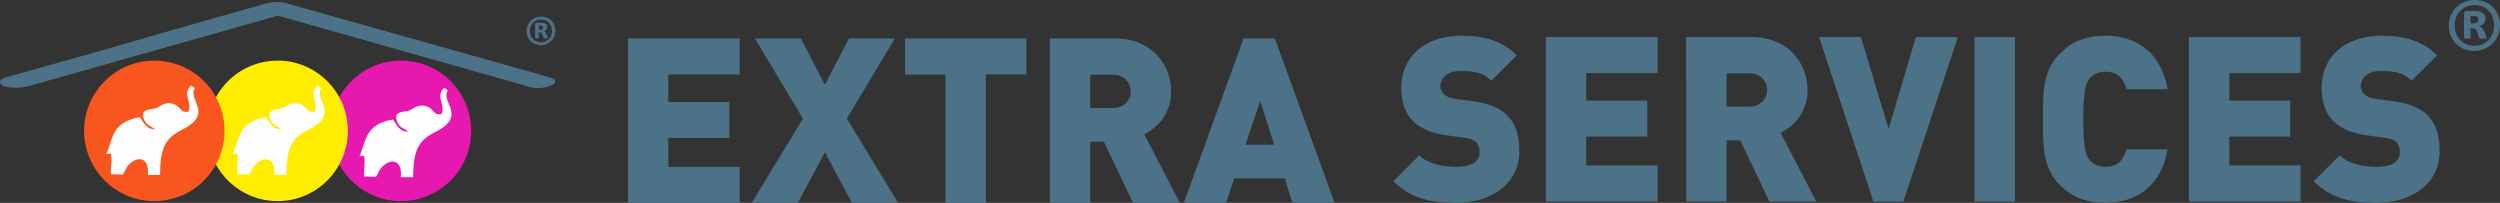 <svg xmlns="http://www.w3.org/2000/svg" xmlns:xlink="http://www.w3.org/1999/xlink" width="296.982" height="24.1" shape-rendering="geometricPrecision" image-rendering="optimizeQuality" fill-rule="evenodd" xmlns:v="https://vecta.io/nano"><rect width="100%" height="100%" fill="#333333" stroke="none"/><g fill="#4c7287"><path d="M74.592 24.1V4.57h13.28v4.28h-8.48v3.26h7.24v4.28h-7.24v3.43h8.48v4.28zm26.61 0l-3.21-6.01-3.21 6.01h-5.49l6.09-10.01-5.7-9.52h5.46l2.85 5.51 2.85-5.51h5.46l-5.7 9.52 6.09 10.01zm15.91-15.25V24.1h-4.8V8.85h-4.8V4.57h14.4v4.28zm15.12.03h-2.72v3.95h2.72c1.32 0 2.09-.96 2.09-1.98 0-1.01-.77-1.97-2.09-1.97zm2.36 15.22l-3.46-7.27h-1.62v7.27h-4.8V4.57h7.74c4.34 0 6.67 3.07 6.67 6.28 0 2.66-1.65 4.34-3.19 5.1l4.23 8.15zm15.12-12.12l-1.76 5.21h3.4zm3.81 12.12l-.9-2.91h-6.01l-.96 2.91h-5.02l7.1-19.53h3.71l7.1 19.53zm19.41 0c-2.99 0-5.43-.55-7.4-2.58l3.07-3.07c1.01 1.02 2.8 1.37 4.36 1.37 1.89 0 2.8-.63 2.8-1.75 0-.47-.11-.85-.39-1.16-.24-.24-.65-.43-1.29-.52l-2.35-.33c-1.73-.24-3.05-.82-3.93-1.73-.9-.93-1.34-2.24-1.34-3.92 0-3.57 2.69-6.17 7.13-6.17 2.8 0 4.91.66 6.59 2.33l-3.02 3.02c-1.02-1.02-2.14-1.15-3.71-1.15-1.67 0-2.35.96-2.35 1.81 0 .24.08.6.38.9.25.25.66.5 1.34.58l2.36.33c1.76.25 3.02.79 3.84 1.62 1.05 1.01 1.46 2.47 1.46 4.28 0 3.97-3.43 6.14-7.55 6.14zm10.7-.16V4.4h13.28v4.28h-8.48v3.27h7.25v4.28h-7.25v3.43h8.48v4.28zm24.2-15.23h-2.72v3.95h2.72c1.32 0 2.09-.96 2.09-1.97 0-1.02-.77-1.98-2.09-1.98zm2.36 15.23l-3.46-7.27h-1.62v7.27h-4.8V4.4h7.74c4.34 0 6.67 3.08 6.67 6.29 0 2.66-1.65 4.33-3.19 5.1l4.23 8.15zm15.91 0h-3.56l-6.45-19.54h4.97l3.29 10.92 3.24-10.92h4.99zm8.45-19.54h4.81v19.54h-4.81zm15.56 19.7c-2.39 0-4.03-.74-5.43-2.14-2-2-2-4.5-2-7.79s0-5.79 2-7.79c1.4-1.4 3.04-2.14 5.43-2.14 3.7 0 6.67 2.06 7.38 6.36h-4.88c-.31-1.09-.91-2.08-2.5-2.08-.88 0-1.54.36-1.89.82-.44.58-.74 1.26-.74 4.83s.3 4.25.74 4.83c.35.47 1.01.82 1.89.82 1.59 0 2.19-.99 2.5-2.08h4.88c-.71 4.3-3.68 6.36-7.38 6.36zm9.91-.16V4.4h13.27v4.28h-8.47v3.27h7.24v4.28h-7.24v3.43h8.47v4.28zm22.25.16c-2.99 0-5.44-.55-7.41-2.58l3.07-3.07c1.02 1.02 2.8 1.37 4.36 1.37 1.9 0 2.8-.63 2.8-1.75 0-.47-.11-.85-.38-1.16-.25-.24-.66-.43-1.29-.52l-2.36-.33c-1.73-.24-3.05-.82-3.93-1.73-.9-.93-1.34-2.24-1.34-3.92 0-3.57 2.69-6.17 7.13-6.17 2.8 0 4.92.66 6.59 2.33l-3.02 3.02c-1.01-1.02-2.14-1.15-3.7-1.15-1.68 0-2.36.96-2.36 1.81 0 .24.08.6.38.9.25.25.66.5 1.35.58l2.36.33c1.75.25 3.01.79 3.84 1.62 1.04 1.01 1.45 2.47 1.45 4.28 0 3.97-3.43 6.14-7.54 6.14z" fill-rule="nonzero"/><path d="M12.162 5.97L.722 9.18c-.91.26-.91.77-.28 1.04.6.26 2.09.26 3 0l29.56-8.36 29.56 8.36c.31.12.89.26 1.2.26a4.75 4.75 0 0 0 1.52-.26c.91-.27.91-.78 0-1.04L34.202.44c-.6-.26-1.8-.26-2.71 0l-10.87 3.09z"/></g><g fill-rule="nonzero"><use xlink:href="#B" fill="#e718b0"/><use xlink:href="#B" x="-14.65" fill="#ffed00"/><use xlink:href="#B" x="-29.3" fill="#f9551e"/></g><path d="M23.132 10.49c-.88 1.32 2.34 3.01-1.49 4.91-2.16 1.07-2.6 2.38-2.63 5.38l-1.45-.01c.19-2.19-1.3-2.29-2.35-1.1-.23.27-.36.69-.62 1.06l-1.42-.03c-.04-.84.17-1.58.01-2.46l-.54.04c.79-1.73.58-3.78 3.96-4.36.51.64.7 1.43 1.82 1.44-.35-.31-.75-.37-1.07-.76-.24-.29-.46-.79-.28-1.28.41-.39.78-.29 1.35-.44.41-.11.73-.46 1.26-.58.56-.12 1.09.04 1.44.34.45.38.43.72 1.24.65.56-1.16-.76-1.99.28-3.09.31.03.31.13.49.29zm15.01 0c-.88 1.32 2.34 3.01-1.49 4.91-2.16 1.07-2.6 2.38-2.63 5.38l-1.45-.01c.19-2.19-1.3-2.29-2.35-1.1-.23.27-.36.69-.62 1.06l-1.42-.03c-.04-.84.17-1.58.01-2.46l-.54.04c.79-1.73.58-3.78 3.96-4.36.51.64.7 1.43 1.82 1.44-.35-.31-.75-.37-1.07-.76-.24-.29-.46-.79-.28-1.28.41-.39.78-.29 1.35-.44.41-.11.73-.46 1.26-.58.56-.12 1.09.04 1.44.34.44.38.42.72 1.24.65.56-1.16-.76-1.99.28-3.09.31.03.31.13.49.29zm15.05.27c-.88 1.33 2.35 3.02-1.48 4.92-2.16 1.06-2.6 2.37-2.64 5.37h-1.45c.2-2.19-1.3-2.29-2.34-1.1-.23.26-.36.69-.62 1.06l-1.42-.04c-.04-.83.17-1.57.01-2.45l-.55.04c.79-1.73.59-3.79 3.97-4.36.5.63.69 1.42 1.82 1.44-.35-.32-.75-.37-1.07-.76-.24-.3-.46-.8-.28-1.28.41-.39.78-.29 1.35-.44.41-.11.73-.46 1.26-.58.56-.12 1.09.04 1.44.34.44.38.42.72 1.24.65.56-1.17-.76-1.99.28-3.09.31.03.31.13.48.28z" fill="#fefefe"/><path d="M65.962 3.66c0 .24-.04.46-.13.67s-.21.39-.36.54a1.87 1.87 0 0 1-.55.36c-.21.09-.43.13-.67.13a1.87 1.87 0 0 1-.68-.12c-.21-.09-.39-.21-.54-.36s-.26-.33-.35-.53a1.87 1.87 0 0 1-.12-.68c0-.24.04-.46.13-.67.09-.2.21-.38.36-.53.16-.16.34-.28.55-.36a1.64 1.64 0 0 1 .67-.14c.24 0 .47.05.68.13.21.09.39.2.54.35s.26.33.35.54c.08.2.12.43.12.67zm-.39.03c0-.21-.03-.4-.1-.57-.06-.16-.16-.31-.27-.43a1.3 1.3 0 0 0-.41-.28c-.16-.06-.34-.09-.52-.09-.2 0-.38.03-.54.1a1.26 1.26 0 0 0-.42.29c-.12.12-.2.26-.27.43a1.44 1.44 0 0 0-.09.51c0 .21.03.39.1.56.06.17.15.31.27.43a1.07 1.07 0 0 0 .41.28c.16.07.34.1.52.1a1.42 1.42 0 0 0 .55-.11c.16-.07.3-.16.41-.28.12-.12.2-.27.27-.43a1.44 1.44 0 0 0 .09-.51zm-.51.79c0 .01-.01.03-.01.04-.01.01-.01.01-.03.02-.02 0-.05.01-.08.01h-.13-.12c-.03 0-.05-.01-.07-.02-.02 0-.03-.01-.04-.03-.02-.01-.02-.03-.03-.05l-.09-.3c-.04-.11-.08-.18-.12-.23-.05-.04-.12-.06-.22-.06h-.12v.61c0 .03-.01.05-.04.07-.02.01-.08.01-.17.01s-.15 0-.18-.01c-.03-.02-.04-.04-.04-.07V2.91c0-.07.02-.12.05-.15.03-.04.08-.06.14-.06h.5c.12 0 .22.01.31.03s.16.05.23.1a.43.43 0 0 1 .14.16c.03.07.05.14.05.23 0 .14-.04.25-.12.33-.07.08-.17.13-.3.16a.76.76 0 0 1 .19.12c.06.06.12.14.16.25l.11.28a.63.63 0 0 1 .03.12zm-.54-1.2c0-.04-.01-.07-.02-.1 0-.02-.02-.05-.05-.07-.02-.02-.06-.04-.1-.05s-.09-.02-.15-.02h-.2v.49h.19c.13 0 .21-.02.26-.07.04-.05.07-.11.07-.18zm232.46-.27c0 .42-.08.82-.23 1.19a3.07 3.07 0 0 1-.65.96 3.24 3.24 0 0 1-.97.65 3.06 3.06 0 0 1-1.2.24 3.23 3.23 0 0 1-1.22-.23 3.2 3.2 0 0 1-.96-.63c-.27-.27-.47-.59-.62-.96-.15-.36-.23-.77-.23-1.21 0-.42.08-.82.24-1.19a2.91 2.91 0 0 1 .65-.96 2.83 2.83 0 0 1 .97-.64c.37-.16.77-.23 1.2-.23.44 0 .84.07 1.21.22.38.15.7.36.96.63.27.26.47.58.63.95.15.37.22.77.22 1.21zm-.7.04c0-.36-.06-.7-.17-1-.12-.3-.28-.56-.49-.77-.21-.22-.45-.38-.74-.5a2.51 2.51 0 0 0-.92-.17c-.36 0-.68.06-.97.19-.29.12-.54.29-.74.51a2.23 2.23 0 0 0-.48.76 2.55 2.55 0 0 0-.17.92c0 .36.06.7.18 1 .11.3.28.55.48.77a2.36 2.36 0 0 0 .74.5c.28.11.6.17.93.17.35 0 .68-.06.97-.19a2.44 2.44 0 0 0 .74-.51c.21-.22.36-.47.47-.76.12-.28.17-.59.17-.92zm-.91 1.42c0 .03-.01.05-.02.06-.01.02-.02.03-.06.04-.02.01-.07.02-.13.02-.05.01-.13.01-.23.01-.09 0-.16 0-.21-.01a.29.29 0 0 1-.14-.03c-.03-.01-.05-.03-.07-.05s-.04-.05-.05-.1l-.16-.53c-.06-.19-.14-.33-.22-.4-.09-.08-.22-.12-.39-.12h-.21v1.09c0 .06-.02.1-.06.12-.05.02-.15.03-.31.03s-.27-.01-.32-.03a.12.12 0 0 1-.08-.12V1.66a.4.4 0 0 1 .09-.27c.05-.06.14-.1.26-.1h.89c.21 0 .39.02.55.06a.97.97 0 0 1 .4.17c.11.08.2.18.26.29.05.12.08.26.08.42 0 .24-.07.44-.2.58-.14.13-.32.23-.54.29.12.04.23.11.34.21s.21.25.29.44l.18.5c.04.12.06.19.06.22zm-.97-2.15c0-.06-.01-.11-.02-.16a.42.42 0 0 0-.09-.14c-.05-.04-.11-.07-.18-.09s-.16-.03-.27-.03h-.36v.87h.35c.21 0 .36-.04.45-.12.08-.08.12-.19.12-.33z" fill="#4c7287"/><defs ><path id="B" d="M55.972 15.55c0 4.6-3.73 8.34-8.34 8.34s-8.34-3.74-8.34-8.34c0-4.61 3.73-8.35 8.34-8.35s8.34 3.74 8.34 8.35z"/></defs></svg>